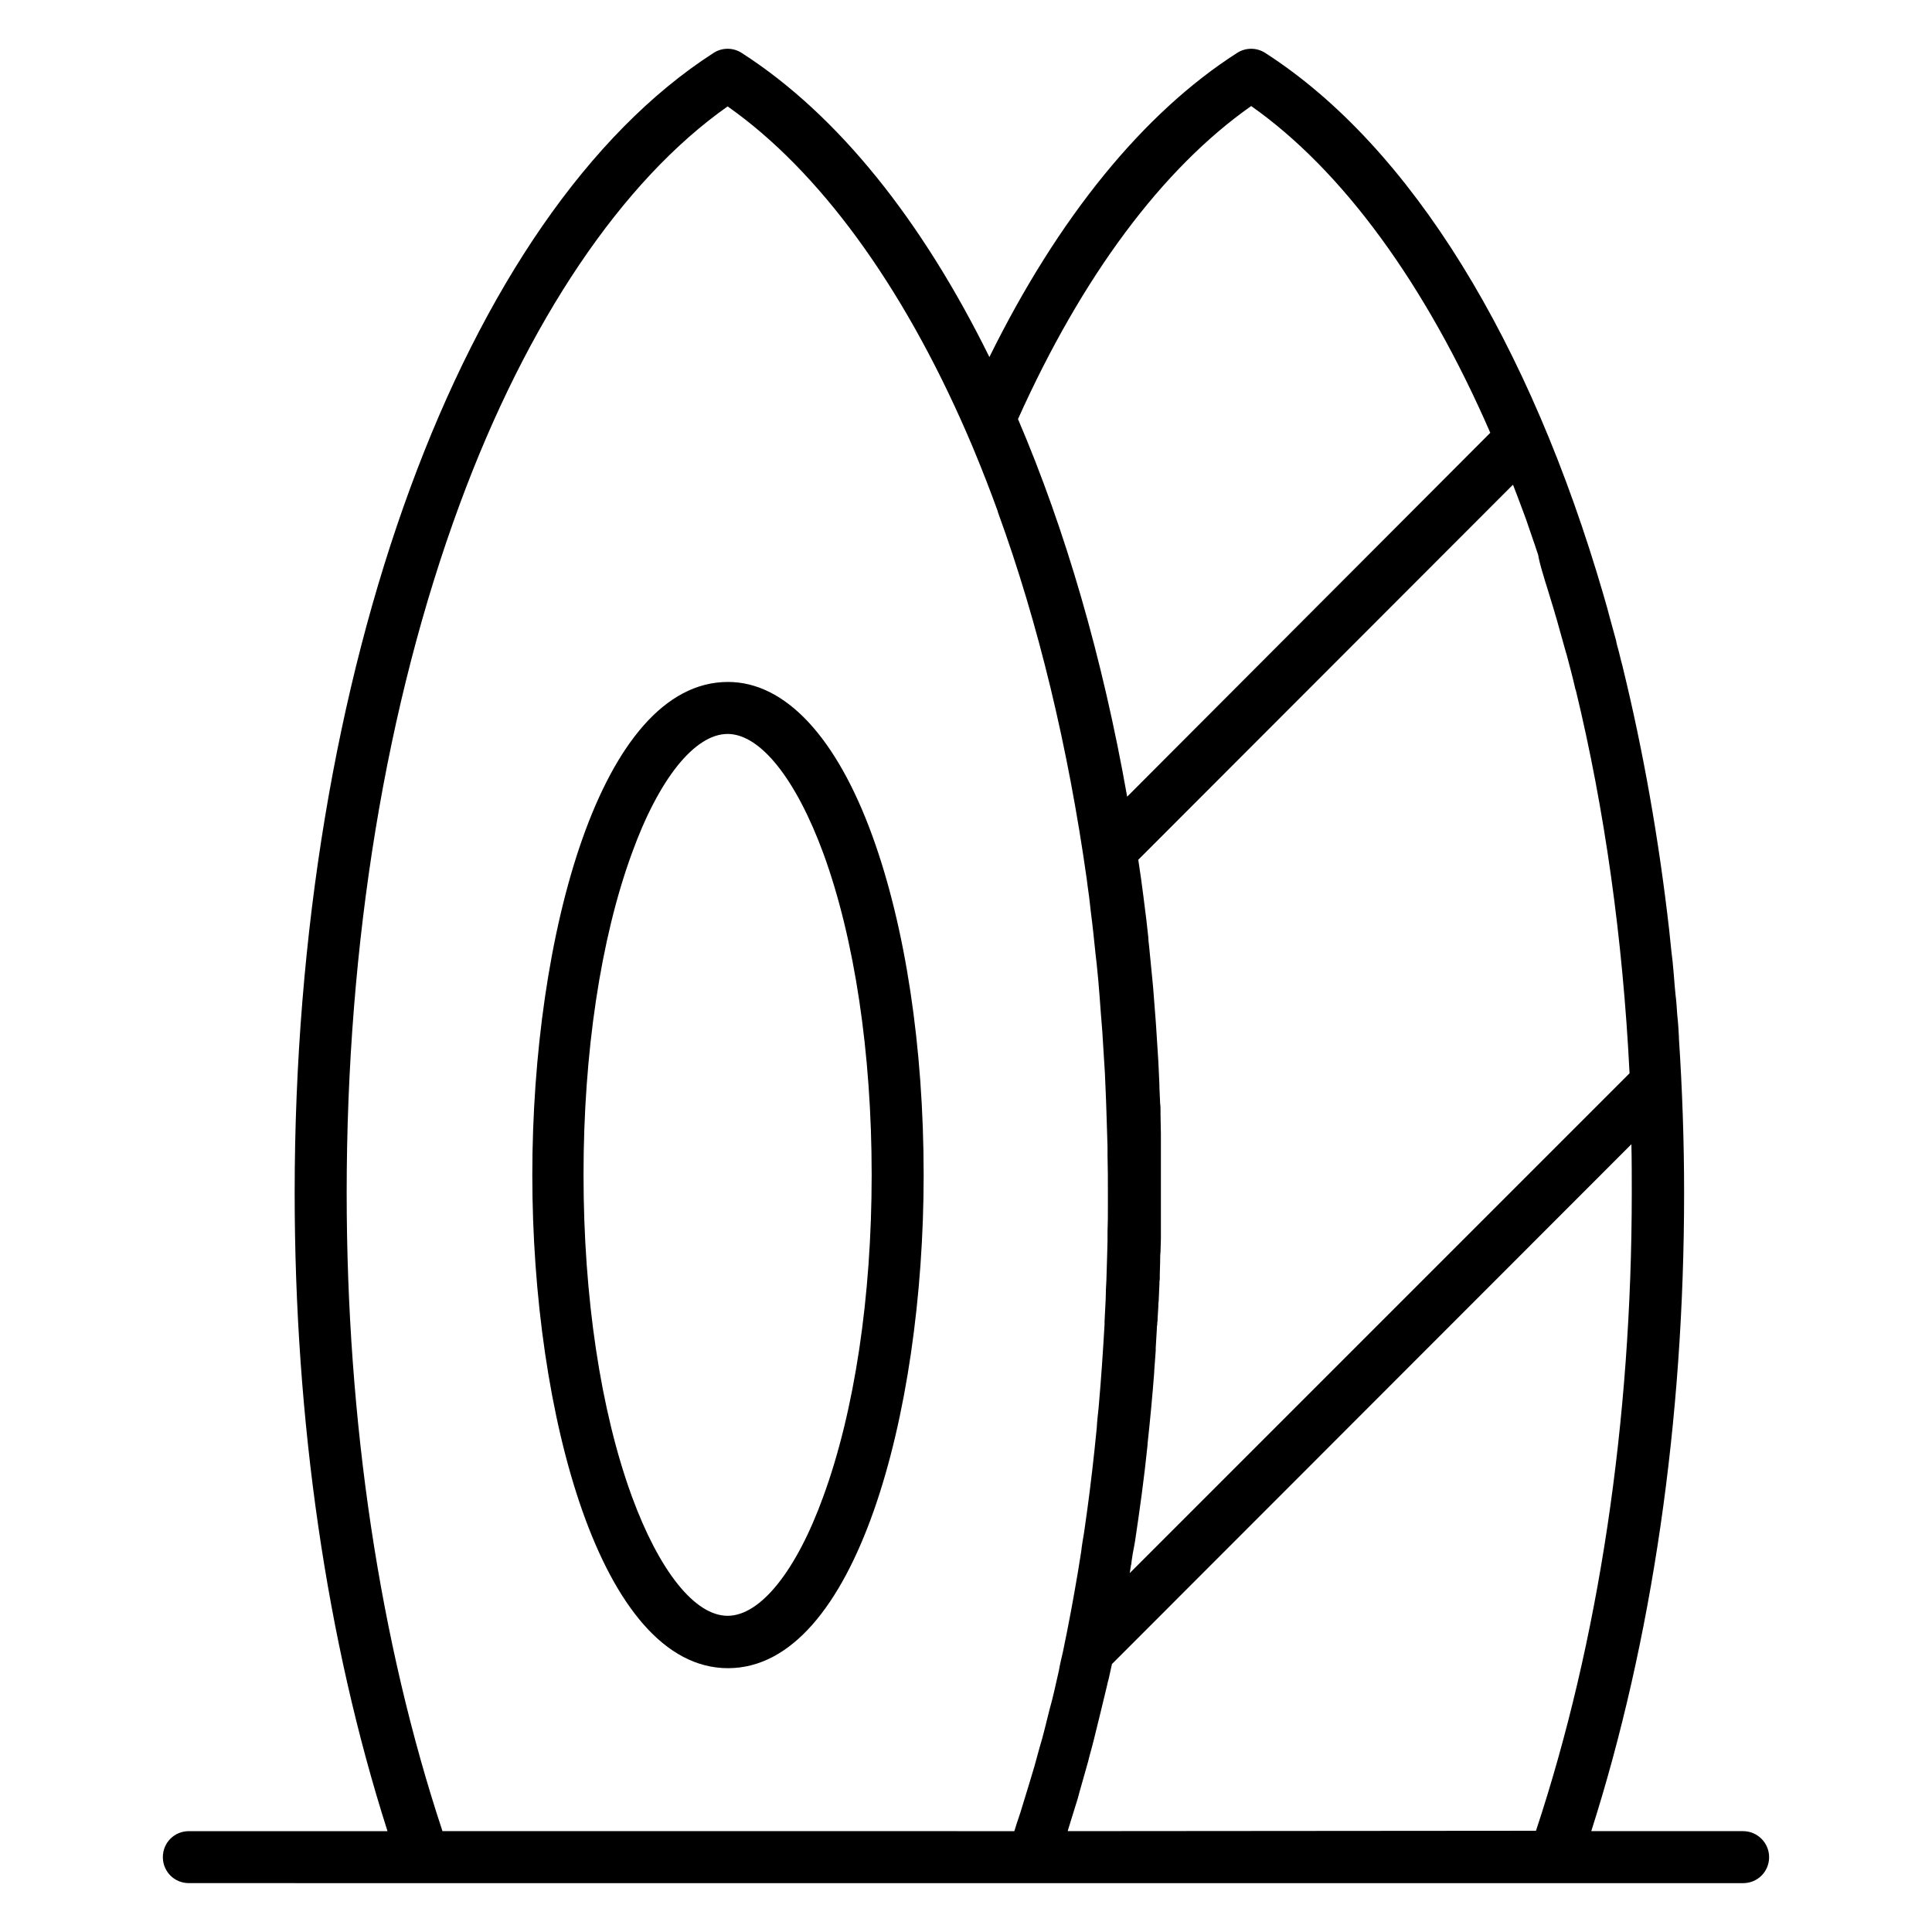 <?xml version="1.0" encoding="UTF-8"?>
<!-- Uploaded to: SVG Repo, www.svgrepo.com, Generator: SVG Repo Mixer Tools -->
<svg fill="#000000" width="800px" height="800px" version="1.1" viewBox="144 144 512 512" xmlns="http://www.w3.org/2000/svg">
 <g>
  <path d="m605.95 629.27h-40.246c16.137-50.578 24.602-108.83 24.602-169.15 0-13.875-0.492-27.551-1.379-41.031v-0.395c-0.098-1.77-0.195-3.543-0.395-5.312 0-0.395-0.098-0.789-0.098-1.18-0.098-1.477-0.195-3.051-0.395-4.527-0.098-0.688-0.098-1.379-0.195-2.066-0.098-1.18-0.195-2.461-0.297-3.641-0.098-1.082-0.195-2.164-0.297-3.246-0.098-0.789-0.195-1.672-0.297-2.461-0.195-1.574-0.297-3.148-0.492-4.723 0-0.297-0.098-0.688-0.098-0.984-2.754-24.207-6.887-47.527-12.301-69.668-0.098-0.297-0.098-0.59-0.195-0.789-0.395-1.379-0.688-2.856-1.082-4.231-0.195-0.688-0.395-1.379-0.492-2.066-0.297-0.984-0.492-1.871-0.789-2.856-0.297-1.082-0.59-2.164-0.887-3.246-0.098-0.492-0.297-0.984-0.395-1.477-0.395-1.574-0.887-3.051-1.277-4.527-19.379-66.617-50.77-118.67-89.637-143.66-2.262-1.477-5.215-1.477-7.477 0-24.895 15.941-47.43 43.691-65.633 80.59-17.809-36.113-40.051-64.156-65.633-80.59-2.262-1.477-5.215-1.477-7.477 0-66.324 42.707-111 164.04-111 302.09 0 60.418 8.461 118.67 24.602 169.15h-52.645c-3.836 0-6.887 3.051-6.887 6.887s3.051 6.887 6.887 6.887l62.289 0.004h349.61c3.836 0 6.887-3.051 6.887-6.887 0.004-3.84-3.144-6.891-6.887-6.891zm-52.445-331.12c0.195 0.59 0.395 1.277 0.59 1.871 0.688 2.363 1.477 4.723 2.164 7.184 0.098 0.297 0.195 0.59 0.297 0.984 0.789 2.754 1.574 5.609 2.363 8.461 0.098 0.297 0.195 0.688 0.297 0.984 0.789 2.953 1.574 5.902 2.262 8.953 0 0.098 0 0.098 0.098 0.195 7.676 31.684 12.496 66.027 14.27 101.65l-132.45 132.45c0.098-0.395 0.098-0.887 0.195-1.277 0-0.195 0.098-0.395 0.098-0.59 0-0.098 0-0.297 0.098-0.395 0-0.297 0.098-0.59 0.098-0.887 0.195-1.379 0.395-2.656 0.688-4.035 0.098-0.395 0.098-0.688 0.195-1.082 1.277-8.461 2.461-17.023 3.344-25.684v-0.297c0.688-6.297 1.277-12.594 1.77-18.992v-0.297c0.098-1.77 0.297-3.641 0.395-5.41v-0.688c0.098-1.672 0.195-3.344 0.297-5.019 0-0.395 0-0.789 0.098-1.082 0-0.395 0-0.789 0.098-1.18v-0.395c0.098-1.082 0.098-2.164 0.195-3.246 0-0.492 0-0.984 0.098-1.574 0.098-1.477 0.098-2.953 0.195-4.43 0-0.492 0-0.887 0.098-1.379v-1.18c0-1.18 0.098-2.262 0.098-3.445 0-0.887 0-1.77 0.098-2.559 0-1.18 0.098-2.363 0.098-3.445v-0.789-1.082-1.672-2.656-6.004-0.195-1.77-4.922-2.262-1.277-1.574-1.77-1.871c0-1.672-0.098-3.445-0.098-5.117v-0.984c0-0.59 0-1.277-0.098-1.871-0.098-1.477-0.098-2.856-0.195-4.328v-0.59c-0.098-1.477-0.098-2.953-0.195-4.43 0-0.688-0.098-1.277-0.098-1.969-0.195-3.051-0.395-6.199-0.59-9.25 0-0.492-0.098-0.887-0.098-1.379-0.195-2.953-0.492-5.902-0.688-8.855-0.098-0.688-0.098-1.379-0.195-2.066-0.297-3.051-0.59-6.004-0.887-9.055-0.098-0.789-0.195-1.477-0.195-2.164-0.297-3.051-0.688-6.102-1.082-9.152-0.098-0.492-0.098-1.082-0.195-1.574-0.395-3.246-0.887-6.594-1.379-9.84l99.285-99.383c0 0.098 0 0.098 0.098 0.195 0.887 2.363 1.871 4.82 2.754 7.281 0.195 0.59 0.492 1.277 0.688 1.871 0.789 2.262 1.574 4.625 2.363 6.887 0.297 0.789 0.492 1.574 0.789 2.363 0.398 2.367 1.184 4.731 1.875 7.09zm-77.934-126.05c24.207 17.023 46.25 47.23 63.371 86.594l-96.234 96.434c-6.496-36.801-16.336-70.652-28.93-100.07 17.02-37.883 38.273-66.422 61.793-82.953zm-239.7 288.02c0-66.422 10.43-129.59 30.012-182.63 17.91-48.512 43-85.609 70.945-105.29 24.207 17.023 46.25 47.23 63.371 86.594 0.492 1.18 0.984 2.262 1.477 3.445 0.195 0.395 0.297 0.789 0.492 1.18 2.164 5.215 4.231 10.527 6.199 15.941 0 0.098 0.098 0.195 0.098 0.395 10.727 29.422 18.598 62.289 23.52 97.121 0.098 0.492 0.098 0.984 0.195 1.574 0.297 2.066 0.59 4.133 0.789 6.199 0 0.297 0.098 0.59 0.098 0.887 0.492 3.738 0.887 7.578 1.277 11.414 0.098 0.887 0.195 1.672 0.297 2.559 0.297 2.953 0.59 5.902 0.789 8.855 0.098 1.379 0.195 2.754 0.297 4.035 0.098 1.672 0.297 3.246 0.395 4.922 0.098 2.164 0.297 4.231 0.395 6.394 0.098 1.574 0.195 3.148 0.297 4.723 0.098 2.363 0.195 4.723 0.297 7.086 0 0.984 0.098 1.871 0.098 2.856 0.098 3.148 0.195 6.297 0.297 9.445v2.164c0.098 3.445 0.098 6.789 0.098 10.234v3.344c0 2.363 0 4.625-0.098 6.988v2.262c0 1.277-0.098 2.559-0.098 3.836-0.098 2.164-0.098 4.328-0.195 6.496-0.098 1.77-0.195 3.543-0.195 5.215-0.098 1.969-0.195 3.836-0.297 5.805v0.789c-0.098 1.672-0.195 3.246-0.297 4.922-0.098 1.969-0.297 4.035-0.395 6.004-0.098 1.77-0.297 3.543-0.395 5.312-0.195 1.969-0.297 3.938-0.492 5.902-0.195 1.77-0.395 3.543-0.492 5.312-0.195 1.969-0.395 3.836-0.59 5.805-0.195 1.77-0.395 3.543-0.59 5.312-0.195 1.871-0.492 3.836-0.688 5.707-0.195 1.77-0.492 3.543-0.688 5.215-0.297 1.871-0.492 3.738-0.789 5.609-0.297 1.77-0.59 3.445-0.789 5.215-0.297 1.871-0.59 3.738-0.887 5.512-0.297 1.77-0.59 3.445-0.887 5.117-0.297 1.871-0.688 3.641-0.984 5.41-0.297 1.672-0.688 3.445-0.984 5.117-0.395 1.77-0.688 3.543-1.082 5.312-0.395 1.672-0.789 3.344-1.082 5.019-0.395 1.77-0.789 3.543-1.18 5.215-0.395 1.672-0.789 3.344-1.277 5.019-0.395 1.672-0.887 3.445-1.277 5.117-0.395 1.672-0.887 3.344-1.379 5.019-0.492 1.672-0.887 3.344-1.379 5.019-0.492 1.672-0.984 3.344-1.477 4.922-0.492 1.574-0.984 3.246-1.477 4.82-0.492 1.672-0.984 3.246-1.574 4.922-0.297 0.789-0.492 1.672-0.789 2.461l-151.54-0.008c-16.629-50.184-25.387-108.54-25.387-169.15zm191.09 169.15c0-0.098 0.098-0.297 0.098-0.395 0.887-2.754 1.672-5.512 2.559-8.266 0.098-0.492 0.297-0.984 0.395-1.477 0.789-2.754 1.574-5.512 2.363-8.363 0.098-0.492 0.297-1.082 0.395-1.574 0.789-2.754 1.477-5.609 2.164-8.461 0.098-0.492 0.297-1.082 0.395-1.574 0.688-2.856 1.379-5.707 2.066-8.562 0.098-0.492 0.195-0.984 0.395-1.574 0.297-1.379 0.59-2.656 0.887-4.035l137.66-137.76c0.098 4.231 0.098 8.562 0.098 12.793 0 60.613-8.758 118.96-25.387 169.15z"/>
  <path d="m375.2 365.56c-9.543-26.273-23.125-40.836-38.277-40.836-33.75 0-51.855 67.305-51.855 130.68 0 63.371 18.203 130.68 51.855 130.68 33.75 0 51.855-67.305 51.855-130.68 0-33.852-4.82-65.73-13.578-89.84zm-12.992 174.96c-7.184 19.875-16.727 31.684-25.387 31.684-8.66 0-18.105-11.809-25.387-31.684-8.266-22.633-12.793-52.84-12.793-85.215 0-32.273 4.527-62.484 12.793-85.117 7.184-19.875 16.727-31.684 25.387-31.684 8.66 0 18.105 11.906 25.387 31.684 8.266 22.633 12.793 52.84 12.793 85.117 0 32.371-4.527 62.582-12.793 85.215z"/>
 </g>
</svg>